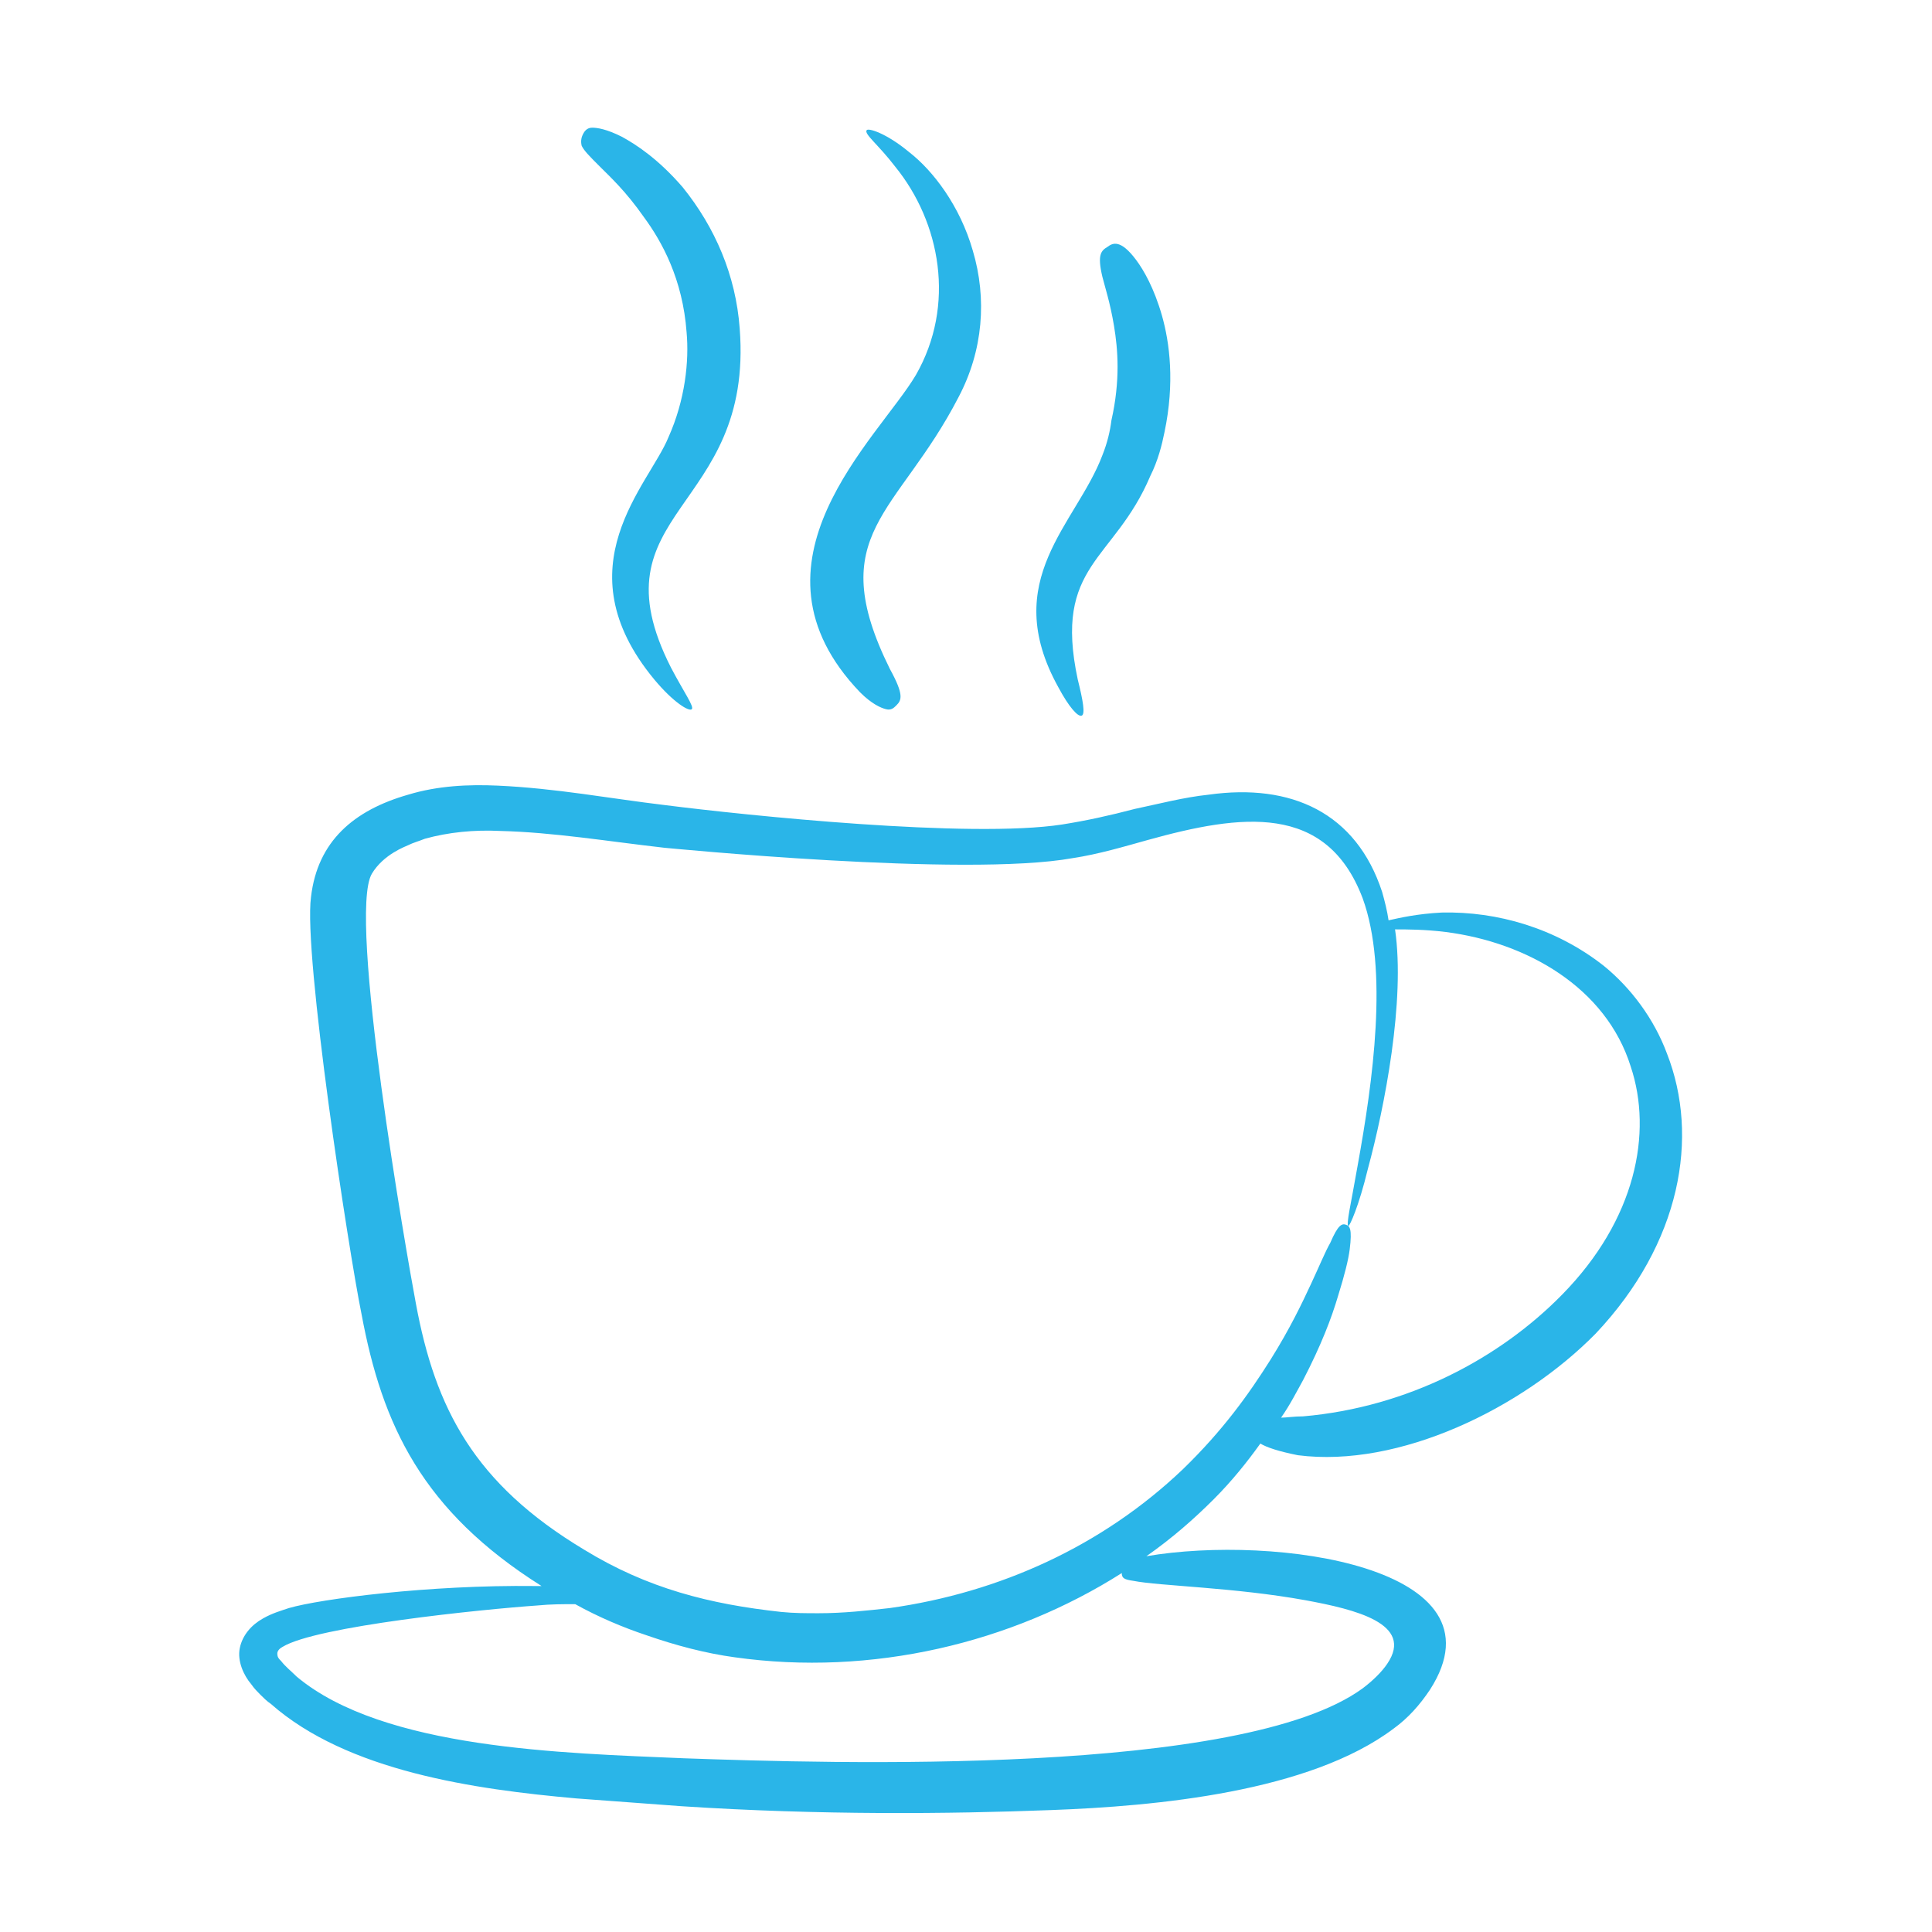<?xml version="1.0" encoding="UTF-8"?> <svg xmlns="http://www.w3.org/2000/svg" width="200" height="200" viewBox="0 0 200 200" fill="none"> <rect width="200" height="200" fill="white"></rect> <path d="M130.471 149.437C131.142 149.839 132.348 150.241 134.359 150.644C144.817 151.984 157.554 145.817 165.196 138.041C174.045 128.656 175.922 117.661 172.57 109.081C171.23 105.461 168.816 102.243 166.001 99.964C161.04 96.076 155.007 94.333 149.242 94.467C146.694 94.601 144.951 95.003 143.744 95.271C143.61 94.333 143.342 93.26 143.074 92.322C140.393 84.143 133.689 81.059 125.108 82.266C122.561 82.534 120.013 83.204 117.466 83.741C114.919 84.411 112.505 84.947 109.958 85.35C100.439 86.824 77.244 84.411 68.797 83.338C63.166 82.668 57.535 81.596 51.502 81.327C48.552 81.193 45.334 81.327 42.25 82.266C36.619 83.875 32.865 87.093 32.195 92.858C31.39 98.757 36.083 129.46 37.424 136.03C39.569 147.56 43.725 156.409 56.06 164.185H55.39C44.396 164.051 33.133 165.526 29.916 166.464C29.111 166.733 28.173 167.001 27.234 167.537C26.027 168.207 25.089 169.28 24.821 170.621C24.553 171.961 25.223 173.436 26.027 174.375C26.296 174.777 26.698 175.179 26.966 175.447C27.234 175.716 27.636 176.118 28.039 176.386C35.949 183.358 49.088 185.235 59.68 186.173L70.54 186.978C84.886 187.916 98.293 187.782 108.751 187.38C119.745 186.978 135.566 185.503 144.281 178.933C145.756 177.861 146.962 176.52 148.035 174.911C156.213 162.174 131.946 158.822 118.673 161.101C121.354 159.224 123.633 157.213 125.644 155.202C127.522 153.325 129.13 151.314 130.471 149.437ZM117.332 163.649C120.013 164.185 127.79 164.319 135.164 165.66C140.259 166.599 146.426 168.073 143.61 172.23C143.074 173.034 142.136 173.973 141.063 174.777C128.594 183.894 86.093 182.553 70.808 182.017C58.339 181.481 39.703 181.079 30.72 173.57C30.184 173.034 29.513 172.498 29.111 171.961C28.843 171.693 28.709 171.559 28.709 171.157C28.709 170.889 28.977 170.621 29.245 170.487C32.731 168.341 49.893 166.599 55.658 166.196C56.999 166.062 58.339 166.062 59.546 166.062C61.959 167.403 64.507 168.476 66.92 169.28C70.004 170.353 73.088 171.157 76.037 171.559C90.249 173.57 104.729 170.084 116.125 162.844C116.125 163.381 116.393 163.515 117.332 163.649ZM122.427 152.119C114.114 160.029 103.522 164.856 92.126 166.464C89.713 166.733 87.299 167.001 84.752 167.001C83.411 167.001 82.204 167.001 80.864 166.867C73.49 166.062 67.054 164.453 60.484 160.431C49.088 153.593 45.066 145.817 43.055 134.957C42.116 129.996 35.949 94.735 38.496 90.444C39.703 88.433 41.982 87.629 42.25 87.495C42.787 87.227 43.323 87.093 43.993 86.824C46.407 86.154 49.088 85.886 51.77 86.02C57.267 86.154 62.898 87.093 68.797 87.763C68.931 87.763 99.902 90.847 111.03 88.836C113.712 88.433 116.393 87.629 118.807 86.959C128.46 84.277 137.309 83.07 141.063 92.992C143.744 100.366 142.136 111.896 140.527 120.745C139.856 124.633 139.32 126.779 139.588 126.913C139.722 126.913 140.661 124.901 141.599 121.013C143.342 114.578 145.487 103.584 144.415 96.21C145.622 96.21 147.499 96.21 149.644 96.478C158.09 97.55 166.269 102.243 168.816 110.421C171.096 117.259 169.353 126.242 161.71 134.019C155.275 140.588 145.756 145.683 134.896 146.621C133.957 146.621 133.153 146.756 132.616 146.756C133.555 145.415 134.225 144.074 134.896 142.867C136.773 139.247 137.845 136.432 138.516 134.153C139.186 132.007 139.588 130.399 139.722 129.326C139.99 127.181 139.722 126.913 139.32 126.779C138.918 126.644 138.516 126.779 137.711 128.656C137.175 129.594 136.639 130.935 135.7 132.946C134.762 134.957 133.555 137.504 131.544 140.722C129.264 144.342 126.583 148.096 122.427 152.119ZM76.573 33.999C76.171 28.502 74.026 23.541 70.674 19.385C68.127 16.436 65.847 14.961 64.373 14.156C62.764 13.352 61.825 13.218 61.289 13.218C60.753 13.218 60.484 13.62 60.35 13.888C60.216 14.156 60.082 14.559 60.216 15.095C60.484 15.631 61.021 16.167 62.093 17.24C63.166 18.313 64.775 19.787 66.652 22.469C68.529 25.016 70.674 28.904 71.076 34.401C71.344 37.351 70.942 41.373 69.199 45.261C67.188 50.222 58.071 58.669 67.725 70.333C69.736 72.747 71.344 73.685 71.613 73.417C71.881 73.149 70.808 71.674 69.468 69.127C61.155 52.77 78.048 53.038 76.573 33.999ZM94.808 38.826C90.919 45.396 76.171 58.267 89.042 71.674C90.249 72.881 91.188 73.283 91.724 73.417C92.26 73.551 92.528 73.283 92.796 73.015C93.333 72.478 93.601 71.942 92.126 69.261C85.154 55.183 92.93 53.306 99.232 41.105C101.779 36.279 102.182 30.916 100.707 25.955C99.366 21.262 96.55 17.642 94.137 15.765C91.724 13.754 89.847 13.218 89.713 13.486C89.445 13.888 90.919 14.961 92.662 17.24C97.355 23.005 98.964 31.586 94.808 38.826ZM114.114 47.139C111.433 54.244 103.388 60.01 109.556 71.138C110.628 73.149 111.567 74.222 111.969 74.087C112.371 73.953 112.103 72.478 111.567 70.333C109.019 58.401 115.321 58.133 119.075 49.284C119.879 47.675 120.282 46.066 120.55 44.725C121.622 39.63 121.086 35.474 120.282 32.658C119.477 29.843 118.404 27.966 117.6 26.893C115.991 24.748 115.187 25.15 114.65 25.553C113.98 25.955 113.578 26.357 114.114 28.636C114.382 29.709 114.919 31.318 115.321 33.731C115.723 36.144 115.991 39.362 115.053 43.519C114.919 44.591 114.65 45.798 114.114 47.139Z" fill="#2AB5E8"></path> </svg> 